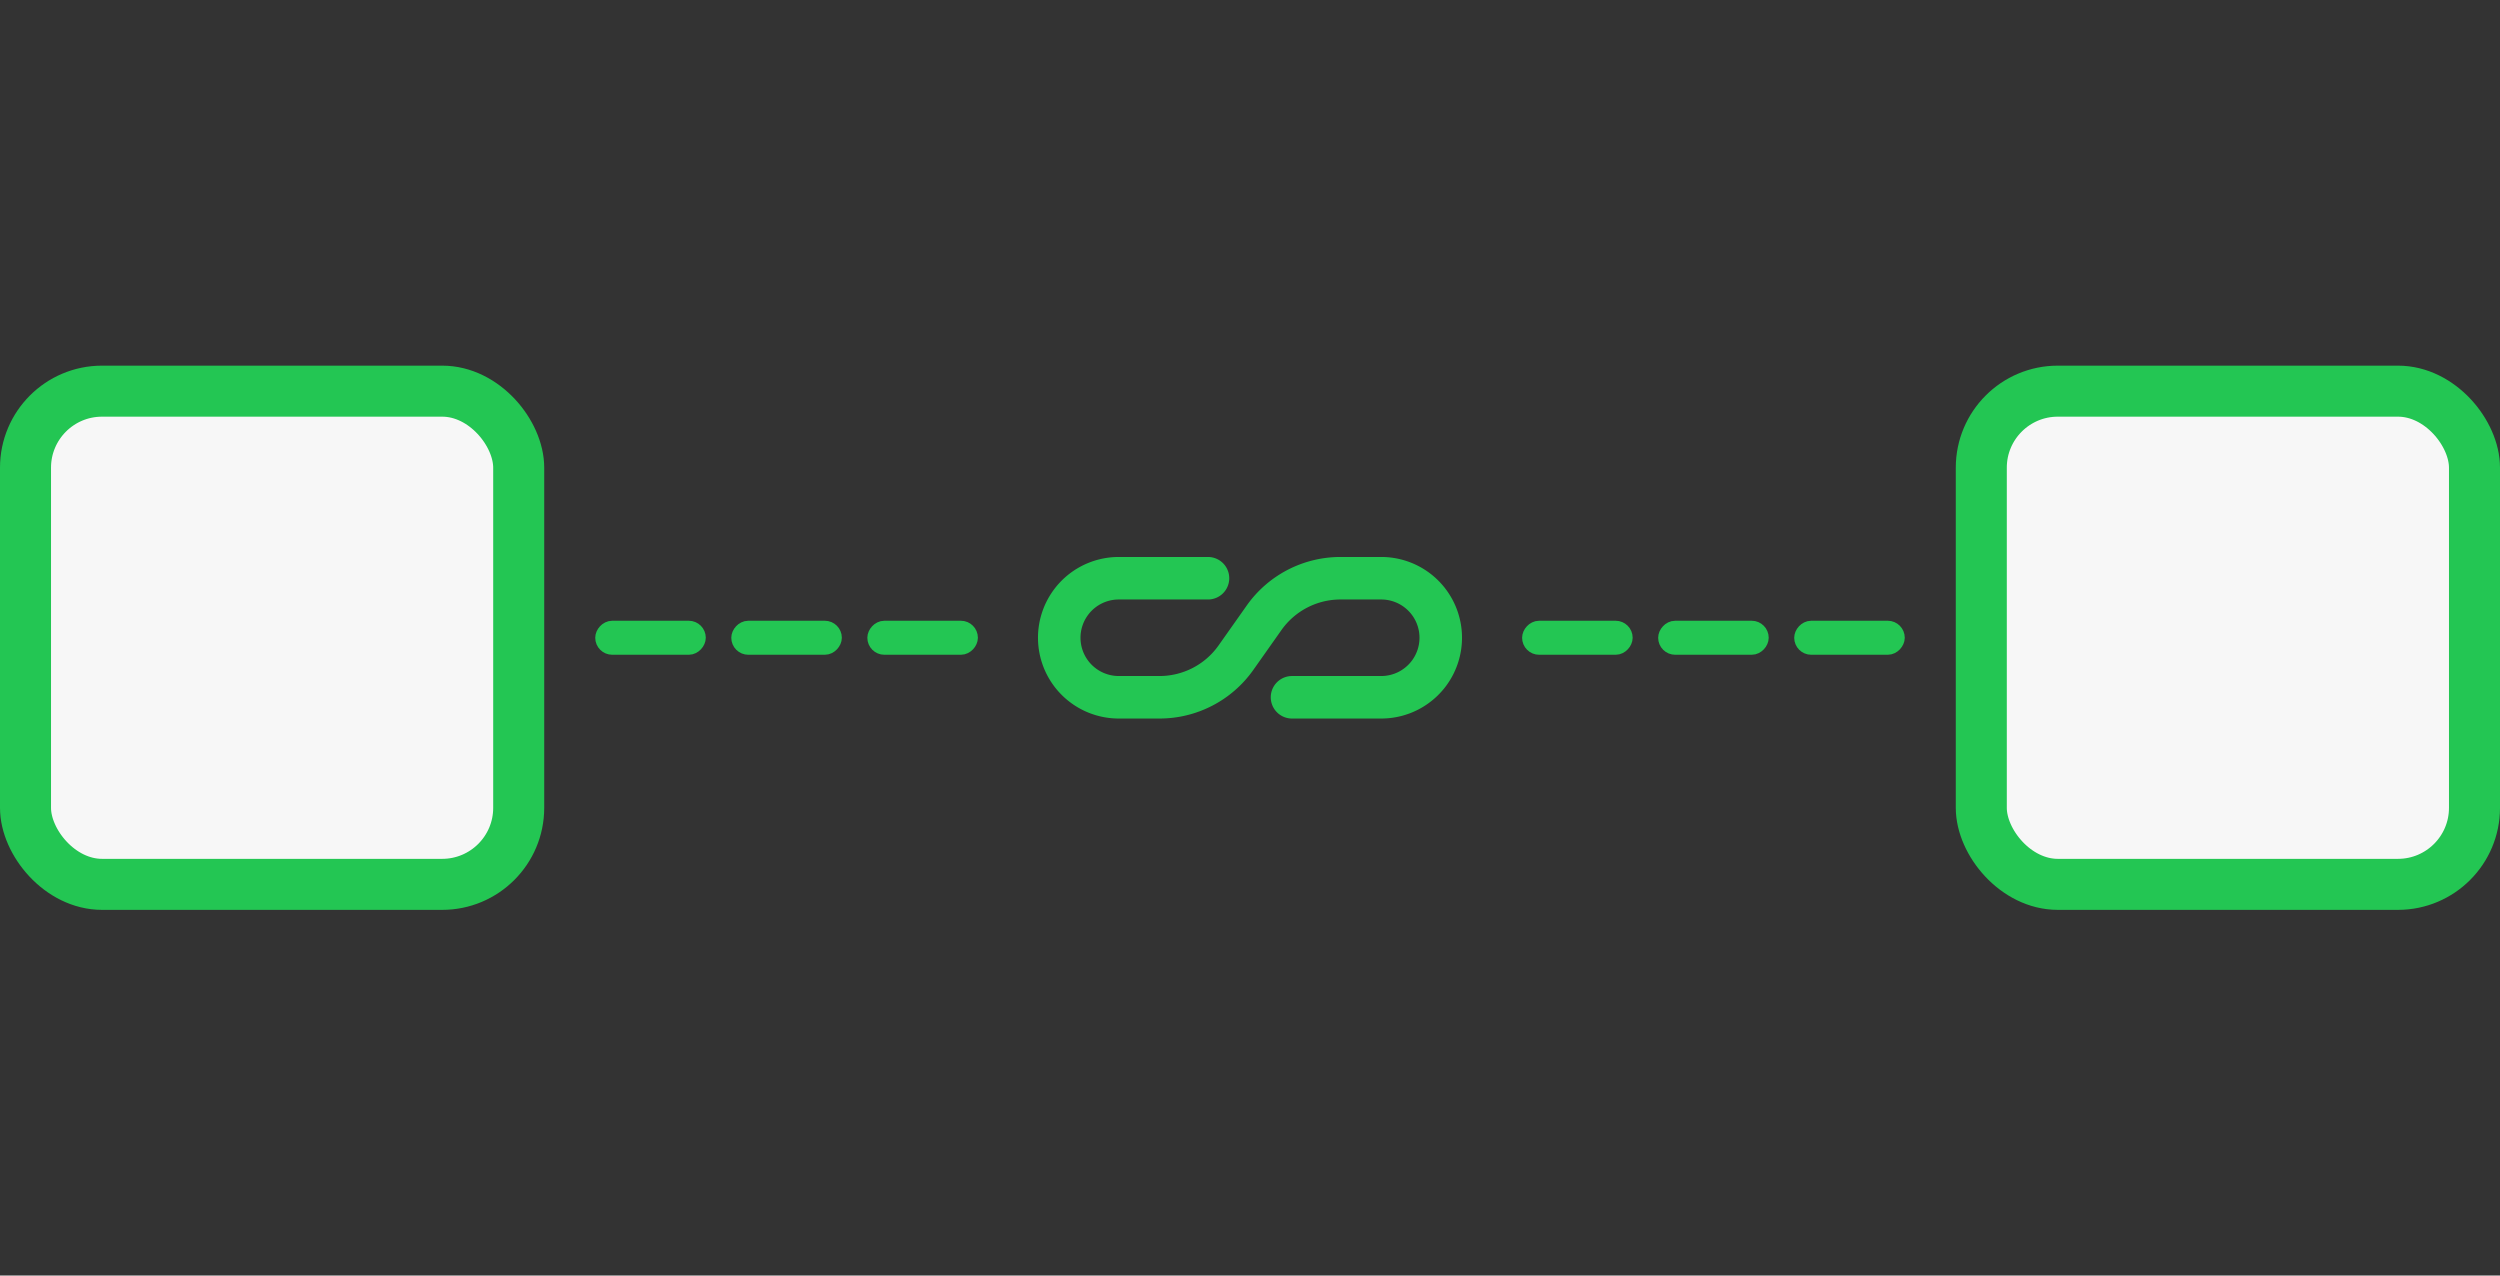 <svg xmlns="http://www.w3.org/2000/svg" width="294" height="150" fill="none"><rect width="100%" height="100%" fill="#333333" stroke="none"/><rect width="58" height="58" x="3" y="46" fill="#F7F7F7" stroke="#23C653" stroke-width="6" rx="9"/><rect width="58" height="58" x="233" y="46" fill="#F7F7F7" stroke="#23C653" stroke-width="6" rx="9"/><rect width="11" height="2" x="1" y="-1" fill="#F7F7F7" stroke="#23C653" stroke-width="2" rx="1" transform="matrix(1 0 0 -1 70 75)"/><rect width="11" height="2" x="1" y="-1" fill="#F7F7F7" stroke="#23C653" stroke-width="2" rx="1" transform="matrix(1 0 0 -1 86 75)"/><rect width="11" height="2" x="1" y="-1" fill="#F7F7F7" stroke="#23C653" stroke-width="2" rx="1" transform="matrix(1 0 0 -1 102 75)"/><rect width="11" height="2" x="1" y="-1" fill="#F7F7F7" stroke="#23C653" stroke-width="2" rx="1" transform="matrix(1 0 0 -1 179 75)"/><rect width="11" height="2" x="1" y="-1" fill="#F7F7F7" stroke="#23C653" stroke-width="2" rx="1" transform="matrix(1 0 0 -1 195 75)"/><rect width="11" height="2" x="1" y="-1" fill="#F7F7F7" stroke="#23C653" stroke-width="2" rx="1" transform="matrix(1 0 0 -1 211 75)"/><path stroke="#23C653" stroke-linecap="round" stroke-linejoin="round" stroke-width="5" d="M151.941 82h10.491a7 7 0 0 0 5.719-2.963v0a7 7 0 0 0 0-8.074v0A7 7 0 0 0 162.432 68h-4.791a11 11 0 0 0-8.987 4.656L147 75M142.059 68h-10.491a7 7 0 0 0-5.719 2.963v0a7 7 0 0 0 0 8.074v0A7 7 0 0 0 131.568 82h4.791a11 11 0 0 0 8.987-4.656L147 75"/></svg>